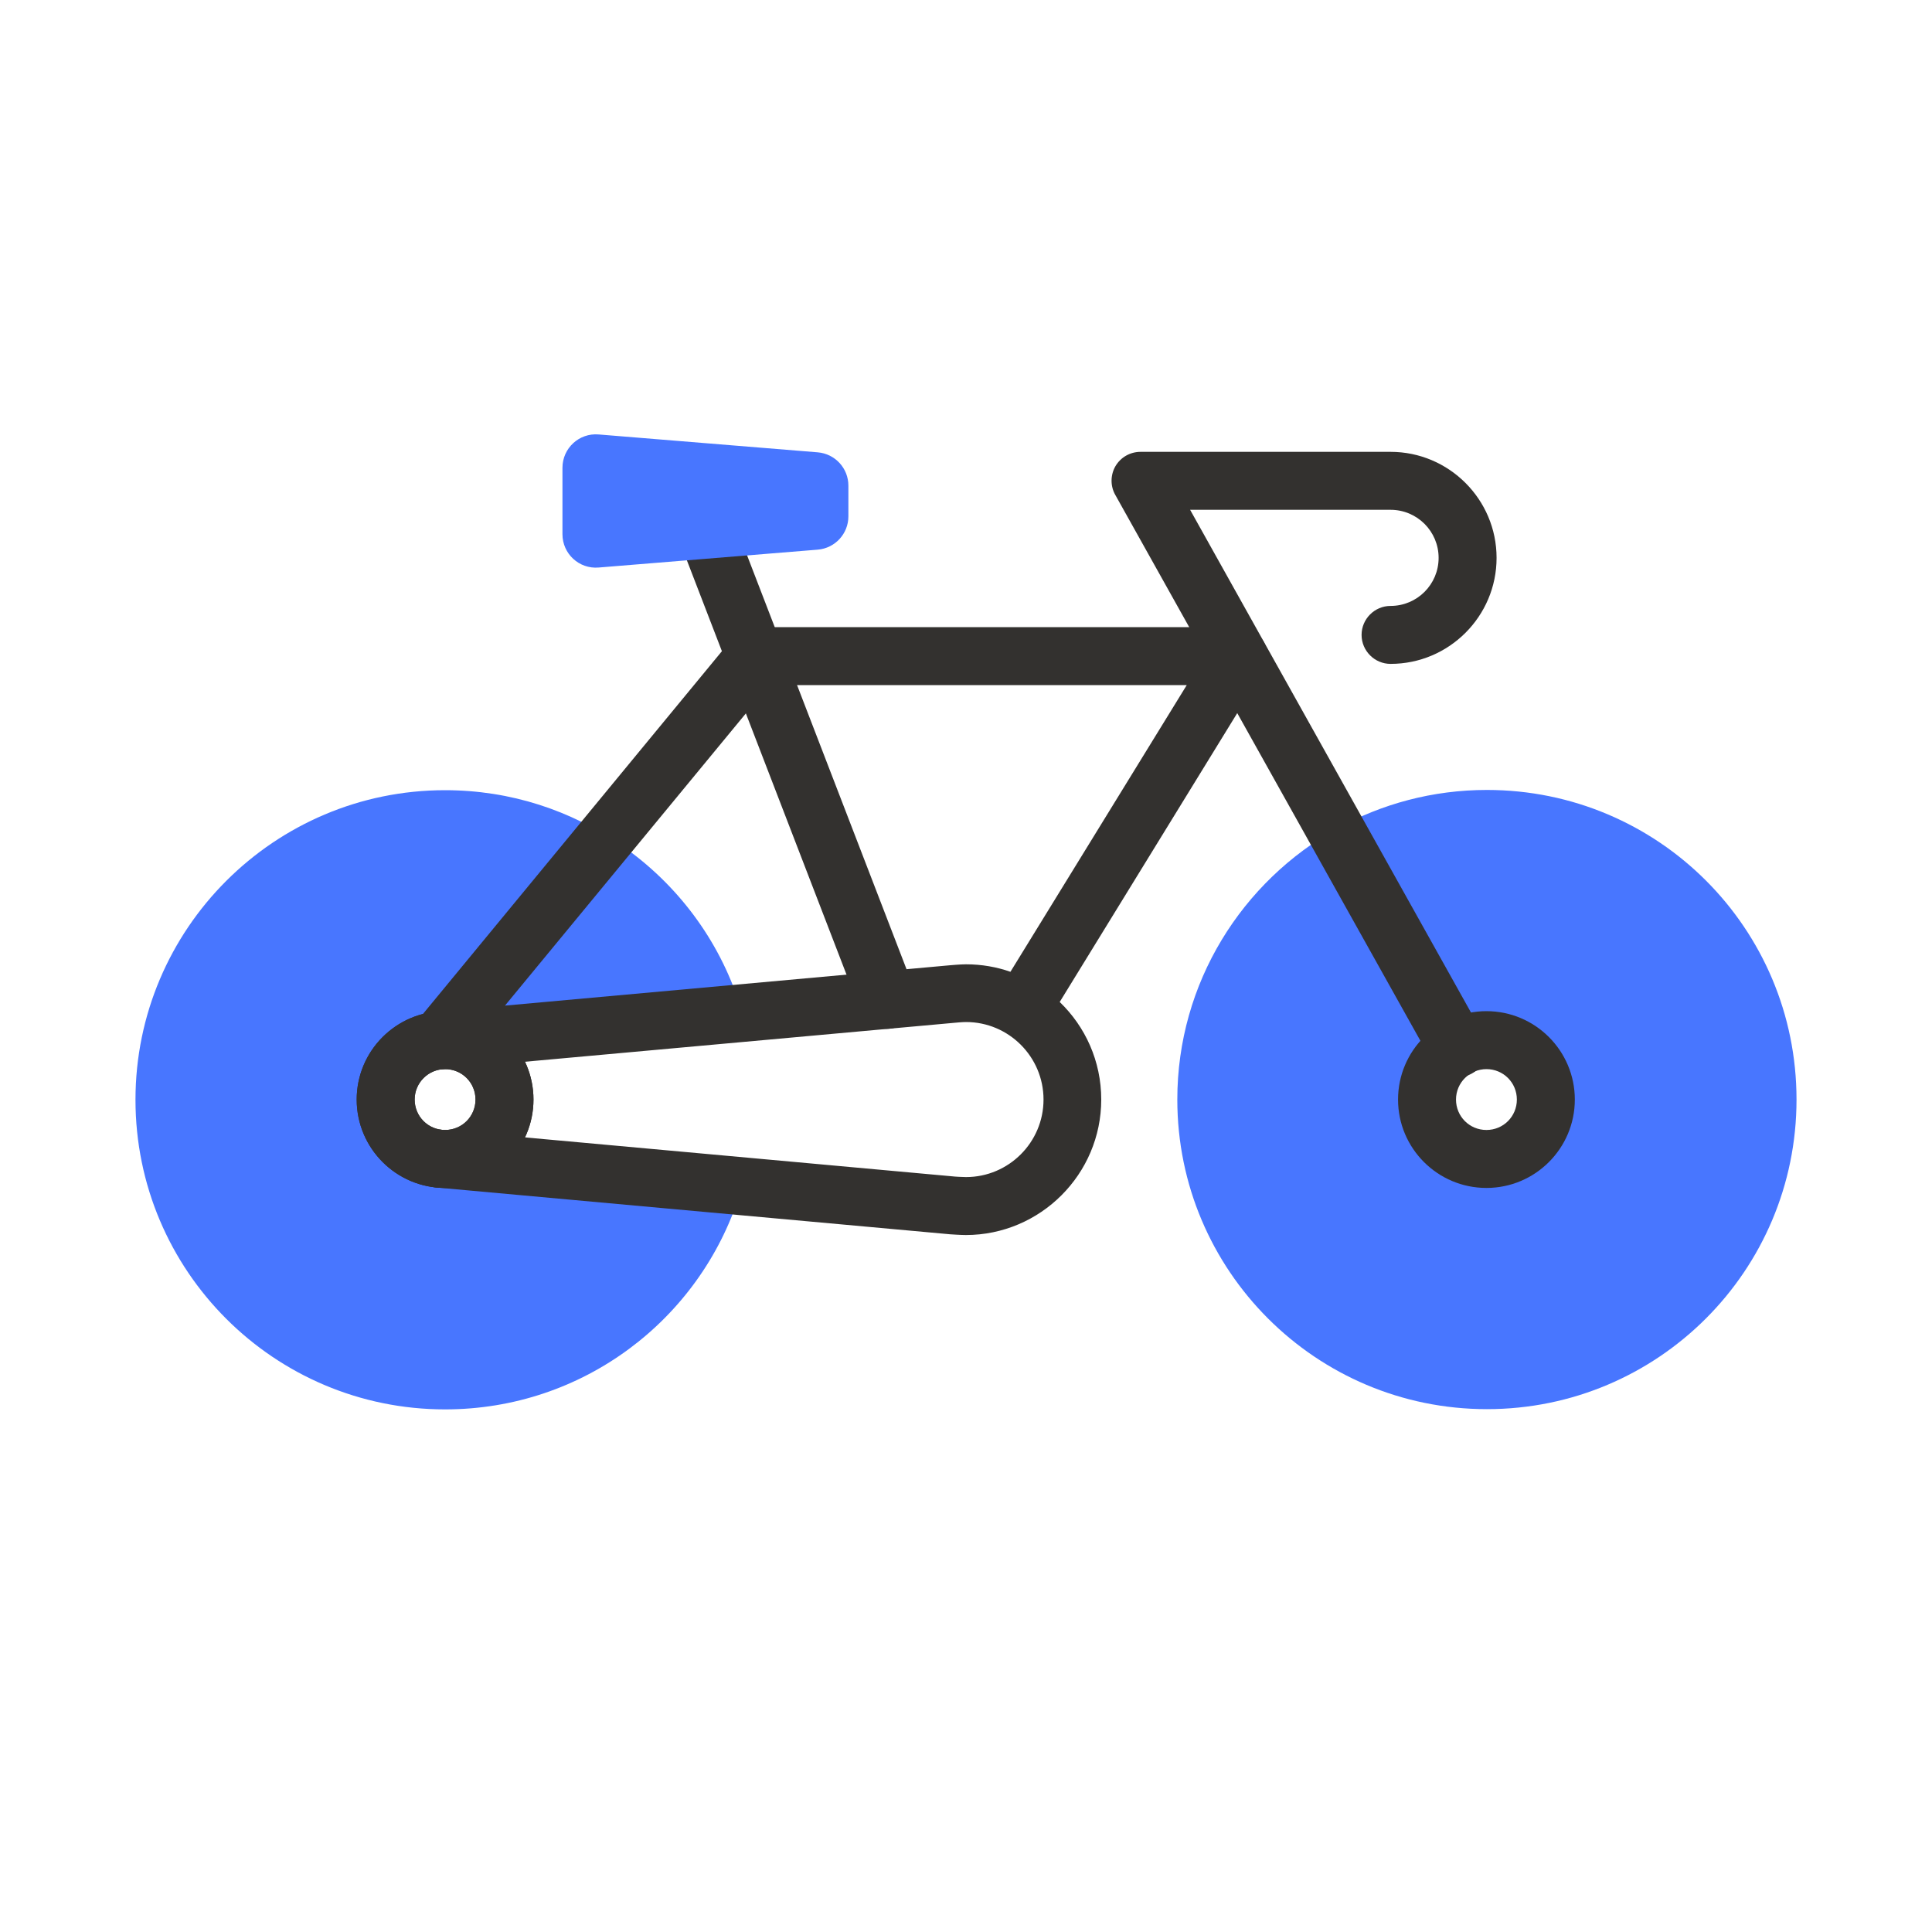 <?xml version="1.0" encoding="UTF-8"?>
<svg id="ikony" xmlns="http://www.w3.org/2000/svg" viewBox="0 0 80 80">
  <defs>
    <style>
      .cls-1 {
        fill: #4876ff;
      }

      .cls-1, .cls-2 {
        stroke-width: 0px;
      }

      .cls-2 {
        fill: #33312f;
      }
    </style>
  </defs>
  <path class="cls-1" d="M25.73,35.01c-2.07-1.45-4.59-2.29-7.3-2.29-7.07,0-12.82,5.74-12.82,12.82s5.74,12.82,12.82,12.82c5.71,0,10.54-3.72,12.19-8.88l-13.89-1.78-1.05-2.16,1.21-2.27,13.74-1.67c-.86-2.7-2.61-5.01-4.89-6.59Z"/>
  <path class="cls-1" d="M61.57,32.71c-2.25,0-4.36.58-6.19,1.59-3.95,2.19-6.63,6.4-6.63,11.23,0,7.08,5.74,12.82,12.82,12.82s12.82-5.73,12.82-12.82-5.73-12.82-12.82-12.82ZM64.01,46.1c-.3,1.06-1.33,1.74-2.41,1.75-.22,0-.45-.04-.66-.09-.18-.05-.37-.12-.53-.22-.15-.09-.33-.22-.45-.34-.46-.45-.66-1-.69-1.63-.01-.27.05-.53.17-.77.05-.17.13-.31.26-.44.14-.22.33-.39.56-.51.16-.07.32-.13.47-.2.01,0,.02,0,.04,0,.12-.05.24-.1.35-.14.26-.09.54-.13.81-.11.59.04,1.13.22,1.56.65.53.54.73,1.34.52,2.07Z"/>
  <path class="cls-2" d="M18.43,49.19c-2.02,0-3.66-1.64-3.66-3.66s1.64-3.66,3.66-3.66,3.66,1.64,3.66,3.66-1.64,3.66-3.66,3.66ZM18.43,44.27c-.69,0-1.26.56-1.26,1.26s.56,1.26,1.26,1.26,1.26-.56,1.26-1.26-.56-1.26-1.26-1.26Z"/>
  <path class="cls-2" d="M18.43,49.19c-2.02,0-3.66-1.64-3.66-3.66s1.64-3.66,3.66-3.66,3.66,1.64,3.66,3.66-1.64,3.66-3.66,3.66ZM18.43,44.27c-.69,0-1.26.56-1.26,1.26s.56,1.26,1.26,1.26,1.26-.56,1.26-1.26-.56-1.26-1.26-1.26Z"/>
  <path class="cls-2" d="M61.55,49.19c-2.02,0-3.66-1.64-3.66-3.66s1.64-3.66,3.66-3.66,3.66,1.64,3.66,3.66-1.64,3.66-3.66,3.66ZM61.55,44.27c-.69,0-1.26.56-1.26,1.26s.56,1.26,1.26,1.26,1.26-.56,1.26-1.26-.56-1.26-1.26-1.26Z"/>
  <path class="cls-2" d="M40,51.14c-.22,0-.65-.03-.65-.03l-21.3-1.94c-.66-.06-1.15-.64-1.09-1.3.06-.66.64-1.14,1.3-1.09l21.29,1.94h0s.29.02.45.02c1.77,0,3.21-1.44,3.21-3.21s-1.44-3.21-3.21-3.21c-.16,0-.46.03-.46.03l-21.28,1.93c-.48.05-.94-.21-1.17-.63-.23-.43-.17-.95.14-1.32l13.12-15.92c.23-.28.57-.44.93-.44h20c.43,0,.83.24,1.05.61.21.38.2.84-.03,1.21l-8.42,13.7c1.06,1.02,1.72,2.45,1.72,4.04,0,3.09-2.52,5.61-5.61,5.61ZM31.85,28.37l-10.94,13.27,18.42-1.67s.44-.04.67-.04c.65,0,1.27.11,1.84.31l7.3-11.87h-17.29Z"/>
  <path class="cls-2" d="M36.74,42.6c-.48,0-.94-.29-1.12-.77l-7.96-20.66c-.24-.62.07-1.31.69-1.55s1.31.07,1.55.69l7.96,20.66c.24.62-.07,1.31-.69,1.55-.14.05-.29.08-.43.08Z"/>
  <path class="cls-2" d="M60.36,44.59c-.42,0-.83-.22-1.05-.61l-13.13-23.49c-.21-.37-.2-.83.01-1.19.22-.37.61-.59,1.04-.59h10.35c2.42,0,4.39,1.97,4.39,4.39s-1.97,4.39-4.39,4.39c-.66,0-1.2-.54-1.2-1.2s.54-1.2,1.2-1.2c1.1,0,1.99-.89,1.99-1.99s-.89-1.99-1.99-1.99h-8.3l12.13,21.71c.32.58.12,1.31-.46,1.63-.18.1-.39.15-.58.15Z"/>
  <path class="cls-1" d="M33.86,22.76l-9.07.74c-.81.07-1.5-.57-1.5-1.38v-2.75c0-.81.69-1.45,1.5-1.38l9.07.74c.72.06,1.27.66,1.27,1.38v1.27c0,.72-.55,1.32-1.27,1.38Z"/>
</svg>